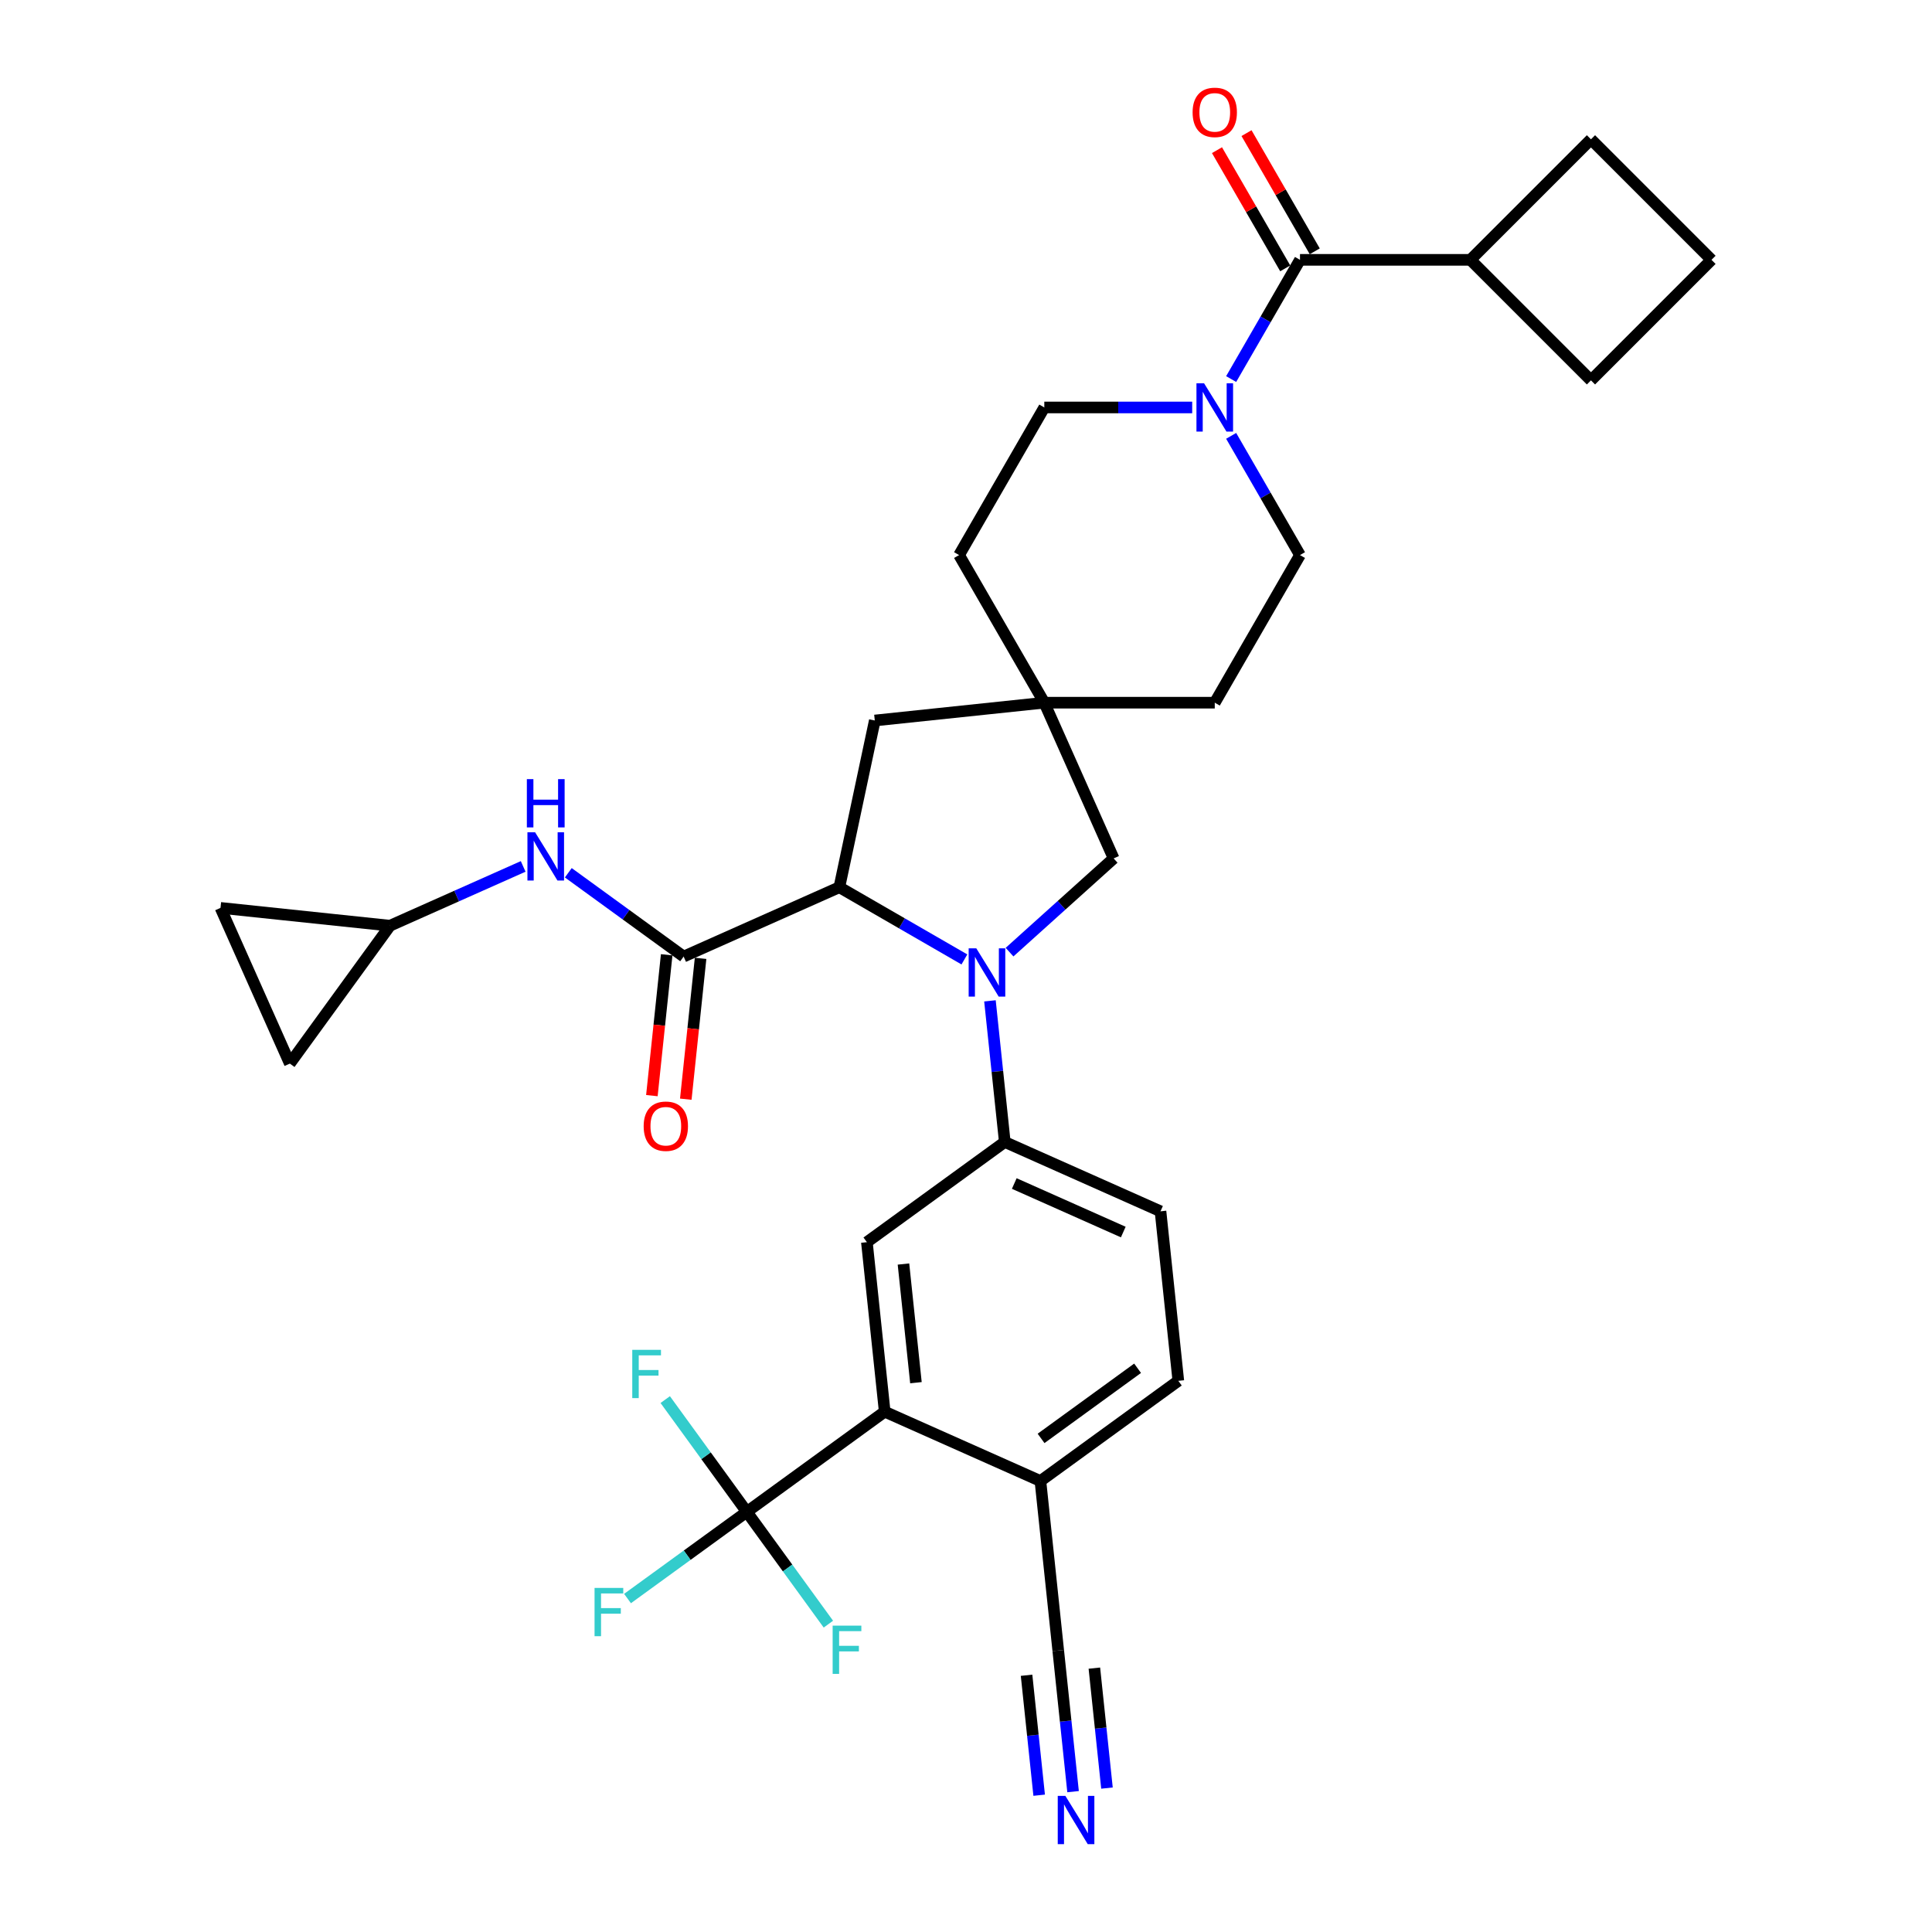 <?xml version='1.0' encoding='iso-8859-1'?>
<svg version='1.1' baseProfile='full'
              xmlns='http://www.w3.org/2000/svg'
                      xmlns:rdkit='http://www.rdkit.org/xml'
                      xmlns:xlink='http://www.w3.org/1999/xlink'
                  xml:space='preserve'
width='1000px' height='1000px' viewBox='0 0 1000 1000'>
<!-- END OF HEADER -->
<rect style='opacity:1.0;fill:#FFFFFF;stroke:none' width='1000' height='1000' x='0' y='0'> </rect>
<path class='bond-0' d='M 499.172,496.598 L 466.81,477.914' style='fill:none;fill-rule:evenodd;stroke:#0000FF;stroke-width:6px;stroke-linecap:butt;stroke-linejoin:miter;stroke-opacity:1' />
<path class='bond-0' d='M 466.81,477.914 L 434.448,459.23' style='fill:none;fill-rule:evenodd;stroke:#000000;stroke-width:6px;stroke-linecap:butt;stroke-linejoin:miter;stroke-opacity:1' />
<path class='bond-3' d='M 512.398,518.041 L 516.237,554.563' style='fill:none;fill-rule:evenodd;stroke:#0000FF;stroke-width:6px;stroke-linecap:butt;stroke-linejoin:miter;stroke-opacity:1' />
<path class='bond-3' d='M 516.237,554.563 L 520.075,591.084' style='fill:none;fill-rule:evenodd;stroke:#000000;stroke-width:6px;stroke-linecap:butt;stroke-linejoin:miter;stroke-opacity:1' />
<path class='bond-10' d='M 522.534,492.825 L 549.476,468.566' style='fill:none;fill-rule:evenodd;stroke:#0000FF;stroke-width:6px;stroke-linecap:butt;stroke-linejoin:miter;stroke-opacity:1' />
<path class='bond-10' d='M 549.476,468.566 L 576.417,444.308' style='fill:none;fill-rule:evenodd;stroke:#000000;stroke-width:6px;stroke-linecap:butt;stroke-linejoin:miter;stroke-opacity:1' />
<path class='bond-1' d='M 434.448,459.23 L 353.85,495.114' style='fill:none;fill-rule:evenodd;stroke:#000000;stroke-width:6px;stroke-linecap:butt;stroke-linejoin:miter;stroke-opacity:1' />
<path class='bond-15' d='M 434.448,459.23 L 452.791,372.932' style='fill:none;fill-rule:evenodd;stroke:#000000;stroke-width:6px;stroke-linecap:butt;stroke-linejoin:miter;stroke-opacity:1' />
<path class='bond-8' d='M 353.85,495.114 L 324.002,473.429' style='fill:none;fill-rule:evenodd;stroke:#000000;stroke-width:6px;stroke-linecap:butt;stroke-linejoin:miter;stroke-opacity:1' />
<path class='bond-8' d='M 324.002,473.429 L 294.155,451.743' style='fill:none;fill-rule:evenodd;stroke:#0000FF;stroke-width:6px;stroke-linecap:butt;stroke-linejoin:miter;stroke-opacity:1' />
<path class='bond-18' d='M 345.076,494.192 L 341.244,530.643' style='fill:none;fill-rule:evenodd;stroke:#000000;stroke-width:6px;stroke-linecap:butt;stroke-linejoin:miter;stroke-opacity:1' />
<path class='bond-18' d='M 341.244,530.643 L 337.413,567.095' style='fill:none;fill-rule:evenodd;stroke:#FF0000;stroke-width:6px;stroke-linecap:butt;stroke-linejoin:miter;stroke-opacity:1' />
<path class='bond-18' d='M 362.624,496.036 L 358.793,532.488' style='fill:none;fill-rule:evenodd;stroke:#000000;stroke-width:6px;stroke-linecap:butt;stroke-linejoin:miter;stroke-opacity:1' />
<path class='bond-18' d='M 358.793,532.488 L 354.962,568.939' style='fill:none;fill-rule:evenodd;stroke:#FF0000;stroke-width:6px;stroke-linecap:butt;stroke-linejoin:miter;stroke-opacity:1' />
<path class='bond-2' d='M 386.546,782.542 L 457.921,730.684' style='fill:none;fill-rule:evenodd;stroke:#000000;stroke-width:6px;stroke-linecap:butt;stroke-linejoin:miter;stroke-opacity:1' />
<path class='bond-25' d='M 386.546,782.542 L 355.675,804.971' style='fill:none;fill-rule:evenodd;stroke:#000000;stroke-width:6px;stroke-linecap:butt;stroke-linejoin:miter;stroke-opacity:1' />
<path class='bond-25' d='M 355.675,804.971 L 324.804,827.4' style='fill:none;fill-rule:evenodd;stroke:#33CCCC;stroke-width:6px;stroke-linecap:butt;stroke-linejoin:miter;stroke-opacity:1' />
<path class='bond-26' d='M 386.546,782.542 L 407.657,811.599' style='fill:none;fill-rule:evenodd;stroke:#000000;stroke-width:6px;stroke-linecap:butt;stroke-linejoin:miter;stroke-opacity:1' />
<path class='bond-26' d='M 407.657,811.599 L 428.769,840.657' style='fill:none;fill-rule:evenodd;stroke:#33CCCC;stroke-width:6px;stroke-linecap:butt;stroke-linejoin:miter;stroke-opacity:1' />
<path class='bond-27' d='M 386.546,782.542 L 365.434,753.484' style='fill:none;fill-rule:evenodd;stroke:#000000;stroke-width:6px;stroke-linecap:butt;stroke-linejoin:miter;stroke-opacity:1' />
<path class='bond-27' d='M 365.434,753.484 L 344.322,724.426' style='fill:none;fill-rule:evenodd;stroke:#33CCCC;stroke-width:6px;stroke-linecap:butt;stroke-linejoin:miter;stroke-opacity:1' />
<path class='bond-7' d='M 520.075,591.084 L 448.699,642.942' style='fill:none;fill-rule:evenodd;stroke:#000000;stroke-width:6px;stroke-linecap:butt;stroke-linejoin:miter;stroke-opacity:1' />
<path class='bond-22' d='M 520.075,591.084 L 600.673,626.969' style='fill:none;fill-rule:evenodd;stroke:#000000;stroke-width:6px;stroke-linecap:butt;stroke-linejoin:miter;stroke-opacity:1' />
<path class='bond-22' d='M 524.988,612.587 L 581.407,637.706' style='fill:none;fill-rule:evenodd;stroke:#000000;stroke-width:6px;stroke-linecap:butt;stroke-linejoin:miter;stroke-opacity:1' />
<path class='bond-4' d='M 457.921,730.684 L 448.699,642.942' style='fill:none;fill-rule:evenodd;stroke:#000000;stroke-width:6px;stroke-linecap:butt;stroke-linejoin:miter;stroke-opacity:1' />
<path class='bond-4' d='M 474.087,715.678 L 467.631,654.259' style='fill:none;fill-rule:evenodd;stroke:#000000;stroke-width:6px;stroke-linecap:butt;stroke-linejoin:miter;stroke-opacity:1' />
<path class='bond-35' d='M 457.921,730.684 L 538.519,766.569' style='fill:none;fill-rule:evenodd;stroke:#000000;stroke-width:6px;stroke-linecap:butt;stroke-linejoin:miter;stroke-opacity:1' />
<path class='bond-5' d='M 672.871,134.494 L 655.058,165.347' style='fill:none;fill-rule:evenodd;stroke:#000000;stroke-width:6px;stroke-linecap:butt;stroke-linejoin:miter;stroke-opacity:1' />
<path class='bond-5' d='M 655.058,165.347 L 637.244,196.201' style='fill:none;fill-rule:evenodd;stroke:#0000FF;stroke-width:6px;stroke-linecap:butt;stroke-linejoin:miter;stroke-opacity:1' />
<path class='bond-19' d='M 680.512,130.083 L 662.851,99.494' style='fill:none;fill-rule:evenodd;stroke:#000000;stroke-width:6px;stroke-linecap:butt;stroke-linejoin:miter;stroke-opacity:1' />
<path class='bond-19' d='M 662.851,99.494 L 645.191,68.905' style='fill:none;fill-rule:evenodd;stroke:#FF0000;stroke-width:6px;stroke-linecap:butt;stroke-linejoin:miter;stroke-opacity:1' />
<path class='bond-19' d='M 665.23,138.905 L 647.57,108.316' style='fill:none;fill-rule:evenodd;stroke:#000000;stroke-width:6px;stroke-linecap:butt;stroke-linejoin:miter;stroke-opacity:1' />
<path class='bond-19' d='M 647.57,108.316 L 629.91,77.727' style='fill:none;fill-rule:evenodd;stroke:#FF0000;stroke-width:6px;stroke-linecap:butt;stroke-linejoin:miter;stroke-opacity:1' />
<path class='bond-23' d='M 672.871,134.494 L 761.096,134.494' style='fill:none;fill-rule:evenodd;stroke:#000000;stroke-width:6px;stroke-linecap:butt;stroke-linejoin:miter;stroke-opacity:1' />
<path class='bond-6' d='M 617.077,210.899 L 578.805,210.899' style='fill:none;fill-rule:evenodd;stroke:#0000FF;stroke-width:6px;stroke-linecap:butt;stroke-linejoin:miter;stroke-opacity:1' />
<path class='bond-6' d='M 578.805,210.899 L 540.533,210.899' style='fill:none;fill-rule:evenodd;stroke:#000000;stroke-width:6px;stroke-linecap:butt;stroke-linejoin:miter;stroke-opacity:1' />
<path class='bond-34' d='M 637.244,225.598 L 655.058,256.451' style='fill:none;fill-rule:evenodd;stroke:#0000FF;stroke-width:6px;stroke-linecap:butt;stroke-linejoin:miter;stroke-opacity:1' />
<path class='bond-34' d='M 655.058,256.451 L 672.871,287.305' style='fill:none;fill-rule:evenodd;stroke:#000000;stroke-width:6px;stroke-linecap:butt;stroke-linejoin:miter;stroke-opacity:1' />
<path class='bond-12' d='M 270.793,448.457 L 236.335,463.799' style='fill:none;fill-rule:evenodd;stroke:#0000FF;stroke-width:6px;stroke-linecap:butt;stroke-linejoin:miter;stroke-opacity:1' />
<path class='bond-12' d='M 236.335,463.799 L 201.876,479.141' style='fill:none;fill-rule:evenodd;stroke:#000000;stroke-width:6px;stroke-linecap:butt;stroke-linejoin:miter;stroke-opacity:1' />
<path class='bond-9' d='M 540.533,363.71 L 576.417,444.308' style='fill:none;fill-rule:evenodd;stroke:#000000;stroke-width:6px;stroke-linecap:butt;stroke-linejoin:miter;stroke-opacity:1' />
<path class='bond-28' d='M 540.533,363.71 L 628.758,363.71' style='fill:none;fill-rule:evenodd;stroke:#000000;stroke-width:6px;stroke-linecap:butt;stroke-linejoin:miter;stroke-opacity:1' />
<path class='bond-29' d='M 540.533,363.71 L 496.42,287.305' style='fill:none;fill-rule:evenodd;stroke:#000000;stroke-width:6px;stroke-linecap:butt;stroke-linejoin:miter;stroke-opacity:1' />
<path class='bond-33' d='M 540.533,363.71 L 452.791,372.932' style='fill:none;fill-rule:evenodd;stroke:#000000;stroke-width:6px;stroke-linecap:butt;stroke-linejoin:miter;stroke-opacity:1' />
<path class='bond-11' d='M 555.419,927.354 L 551.58,890.833' style='fill:none;fill-rule:evenodd;stroke:#0000FF;stroke-width:6px;stroke-linecap:butt;stroke-linejoin:miter;stroke-opacity:1' />
<path class='bond-11' d='M 551.58,890.833 L 547.741,854.311' style='fill:none;fill-rule:evenodd;stroke:#000000;stroke-width:6px;stroke-linecap:butt;stroke-linejoin:miter;stroke-opacity:1' />
<path class='bond-11' d='M 572.967,925.51 L 569.704,894.466' style='fill:none;fill-rule:evenodd;stroke:#0000FF;stroke-width:6px;stroke-linecap:butt;stroke-linejoin:miter;stroke-opacity:1' />
<path class='bond-11' d='M 569.704,894.466 L 566.441,863.423' style='fill:none;fill-rule:evenodd;stroke:#000000;stroke-width:6px;stroke-linecap:butt;stroke-linejoin:miter;stroke-opacity:1' />
<path class='bond-11' d='M 537.87,929.199 L 534.607,898.155' style='fill:none;fill-rule:evenodd;stroke:#0000FF;stroke-width:6px;stroke-linecap:butt;stroke-linejoin:miter;stroke-opacity:1' />
<path class='bond-11' d='M 534.607,898.155 L 531.345,867.112' style='fill:none;fill-rule:evenodd;stroke:#000000;stroke-width:6px;stroke-linecap:butt;stroke-linejoin:miter;stroke-opacity:1' />
<path class='bond-16' d='M 201.876,479.141 L 150.019,550.517' style='fill:none;fill-rule:evenodd;stroke:#000000;stroke-width:6px;stroke-linecap:butt;stroke-linejoin:miter;stroke-opacity:1' />
<path class='bond-17' d='M 201.876,479.141 L 114.134,469.919' style='fill:none;fill-rule:evenodd;stroke:#000000;stroke-width:6px;stroke-linecap:butt;stroke-linejoin:miter;stroke-opacity:1' />
<path class='bond-13' d='M 547.741,854.311 L 538.519,766.569' style='fill:none;fill-rule:evenodd;stroke:#000000;stroke-width:6px;stroke-linecap:butt;stroke-linejoin:miter;stroke-opacity:1' />
<path class='bond-14' d='M 538.519,766.569 L 609.895,714.711' style='fill:none;fill-rule:evenodd;stroke:#000000;stroke-width:6px;stroke-linecap:butt;stroke-linejoin:miter;stroke-opacity:1' />
<path class='bond-14' d='M 538.854,744.515 L 588.817,708.214' style='fill:none;fill-rule:evenodd;stroke:#000000;stroke-width:6px;stroke-linecap:butt;stroke-linejoin:miter;stroke-opacity:1' />
<path class='bond-36' d='M 150.019,550.517 L 114.134,469.919' style='fill:none;fill-rule:evenodd;stroke:#000000;stroke-width:6px;stroke-linecap:butt;stroke-linejoin:miter;stroke-opacity:1' />
<path class='bond-20' d='M 672.871,287.305 L 628.758,363.71' style='fill:none;fill-rule:evenodd;stroke:#000000;stroke-width:6px;stroke-linecap:butt;stroke-linejoin:miter;stroke-opacity:1' />
<path class='bond-21' d='M 540.533,210.899 L 496.42,287.305' style='fill:none;fill-rule:evenodd;stroke:#000000;stroke-width:6px;stroke-linecap:butt;stroke-linejoin:miter;stroke-opacity:1' />
<path class='bond-24' d='M 600.673,626.969 L 609.895,714.711' style='fill:none;fill-rule:evenodd;stroke:#000000;stroke-width:6px;stroke-linecap:butt;stroke-linejoin:miter;stroke-opacity:1' />
<path class='bond-31' d='M 761.096,134.494 L 823.481,72.109' style='fill:none;fill-rule:evenodd;stroke:#000000;stroke-width:6px;stroke-linecap:butt;stroke-linejoin:miter;stroke-opacity:1' />
<path class='bond-32' d='M 761.096,134.494 L 823.481,196.879' style='fill:none;fill-rule:evenodd;stroke:#000000;stroke-width:6px;stroke-linecap:butt;stroke-linejoin:miter;stroke-opacity:1' />
<path class='bond-30' d='M 885.866,134.494 L 823.481,196.879' style='fill:none;fill-rule:evenodd;stroke:#000000;stroke-width:6px;stroke-linecap:butt;stroke-linejoin:miter;stroke-opacity:1' />
<path class='bond-37' d='M 885.866,134.494 L 823.481,72.109' style='fill:none;fill-rule:evenodd;stroke:#000000;stroke-width:6px;stroke-linecap:butt;stroke-linejoin:miter;stroke-opacity:1' />
<path  class='atom-0' d='M 505.33 490.85
L 513.518 504.083
Q 514.329 505.389, 515.635 507.754
Q 516.941 510.118, 517.011 510.259
L 517.011 490.85
L 520.329 490.85
L 520.329 515.835
L 516.905 515.835
L 508.118 501.366
Q 507.095 499.672, 506.001 497.731
Q 504.942 495.79, 504.624 495.19
L 504.624 515.835
L 501.378 515.835
L 501.378 490.85
L 505.33 490.85
' fill='#0000FF'/>
<path  class='atom-7' d='M 623.235 198.407
L 631.423 211.64
Q 632.234 212.946, 633.54 215.311
Q 634.846 217.675, 634.916 217.816
L 634.916 198.407
L 638.234 198.407
L 638.234 223.392
L 634.811 223.392
L 626.023 208.923
Q 625 207.229, 623.906 205.288
Q 622.847 203.347, 622.53 202.747
L 622.53 223.392
L 619.283 223.392
L 619.283 198.407
L 623.235 198.407
' fill='#0000FF'/>
<path  class='atom-9' d='M 276.951 430.764
L 285.138 443.998
Q 285.95 445.303, 287.256 447.668
Q 288.562 450.032, 288.632 450.173
L 288.632 430.764
L 291.949 430.764
L 291.949 455.749
L 288.526 455.749
L 279.739 441.28
Q 278.716 439.586, 277.622 437.645
Q 276.563 435.704, 276.245 435.105
L 276.245 455.749
L 272.999 455.749
L 272.999 430.764
L 276.951 430.764
' fill='#0000FF'/>
<path  class='atom-9' d='M 272.699 403.28
L 276.087 403.28
L 276.087 413.902
L 288.862 413.902
L 288.862 403.28
L 292.249 403.28
L 292.249 428.265
L 288.862 428.265
L 288.862 416.725
L 276.087 416.725
L 276.087 428.265
L 272.699 428.265
L 272.699 403.28
' fill='#0000FF'/>
<path  class='atom-12' d='M 551.441 929.56
L 559.628 942.794
Q 560.44 944.1, 561.745 946.464
Q 563.051 948.828, 563.122 948.97
L 563.122 929.56
L 566.439 929.56
L 566.439 954.545
L 563.016 954.545
L 554.229 940.076
Q 553.205 938.383, 552.111 936.442
Q 551.052 934.501, 550.735 933.901
L 550.735 954.545
L 547.488 954.545
L 547.488 929.56
L 551.441 929.56
' fill='#0000FF'/>
<path  class='atom-19' d='M 333.159 582.927
Q 333.159 576.927, 336.123 573.575
Q 339.087 570.222, 344.628 570.222
Q 350.168 570.222, 353.133 573.575
Q 356.097 576.927, 356.097 582.927
Q 356.097 588.997, 353.097 592.455
Q 350.098 595.878, 344.628 595.878
Q 339.123 595.878, 336.123 592.455
Q 333.159 589.032, 333.159 582.927
M 344.628 593.055
Q 348.439 593.055, 350.486 590.514
Q 352.568 587.938, 352.568 582.927
Q 352.568 578.021, 350.486 575.551
Q 348.439 573.046, 344.628 573.046
Q 340.816 573.046, 338.734 575.516
Q 336.688 577.986, 336.688 582.927
Q 336.688 587.973, 338.734 590.514
Q 340.816 593.055, 344.628 593.055
' fill='#FF0000'/>
<path  class='atom-20' d='M 617.289 58.159
Q 617.289 52.16, 620.253 48.807
Q 623.218 45.455, 628.758 45.455
Q 634.299 45.455, 637.263 48.807
Q 640.228 52.16, 640.228 58.159
Q 640.228 64.229, 637.228 67.687
Q 634.228 71.111, 628.758 71.111
Q 623.253 71.111, 620.253 67.687
Q 617.289 64.264, 617.289 58.159
M 628.758 68.287
Q 632.57 68.287, 634.616 65.746
Q 636.699 63.17, 636.699 58.159
Q 636.699 53.254, 634.616 50.783
Q 632.57 48.278, 628.758 48.278
Q 624.947 48.278, 622.865 50.748
Q 620.818 53.218, 620.818 58.159
Q 620.818 63.206, 622.865 65.746
Q 624.947 68.287, 628.758 68.287
' fill='#FF0000'/>
<path  class='atom-26' d='M 307.741 821.907
L 322.598 821.907
L 322.598 824.765
L 311.094 824.765
L 311.094 832.352
L 321.328 832.352
L 321.328 835.246
L 311.094 835.246
L 311.094 846.892
L 307.741 846.892
L 307.741 821.907
' fill='#33CCCC'/>
<path  class='atom-27' d='M 430.975 841.425
L 445.832 841.425
L 445.832 844.283
L 434.327 844.283
L 434.327 851.871
L 444.561 851.871
L 444.561 854.764
L 434.327 854.764
L 434.327 866.41
L 430.975 866.41
L 430.975 841.425
' fill='#33CCCC'/>
<path  class='atom-28' d='M 327.259 698.673
L 342.117 698.673
L 342.117 701.532
L 330.612 701.532
L 330.612 709.119
L 340.846 709.119
L 340.846 712.013
L 330.612 712.013
L 330.612 723.659
L 327.259 723.659
L 327.259 698.673
' fill='#33CCCC'/>
</svg>
